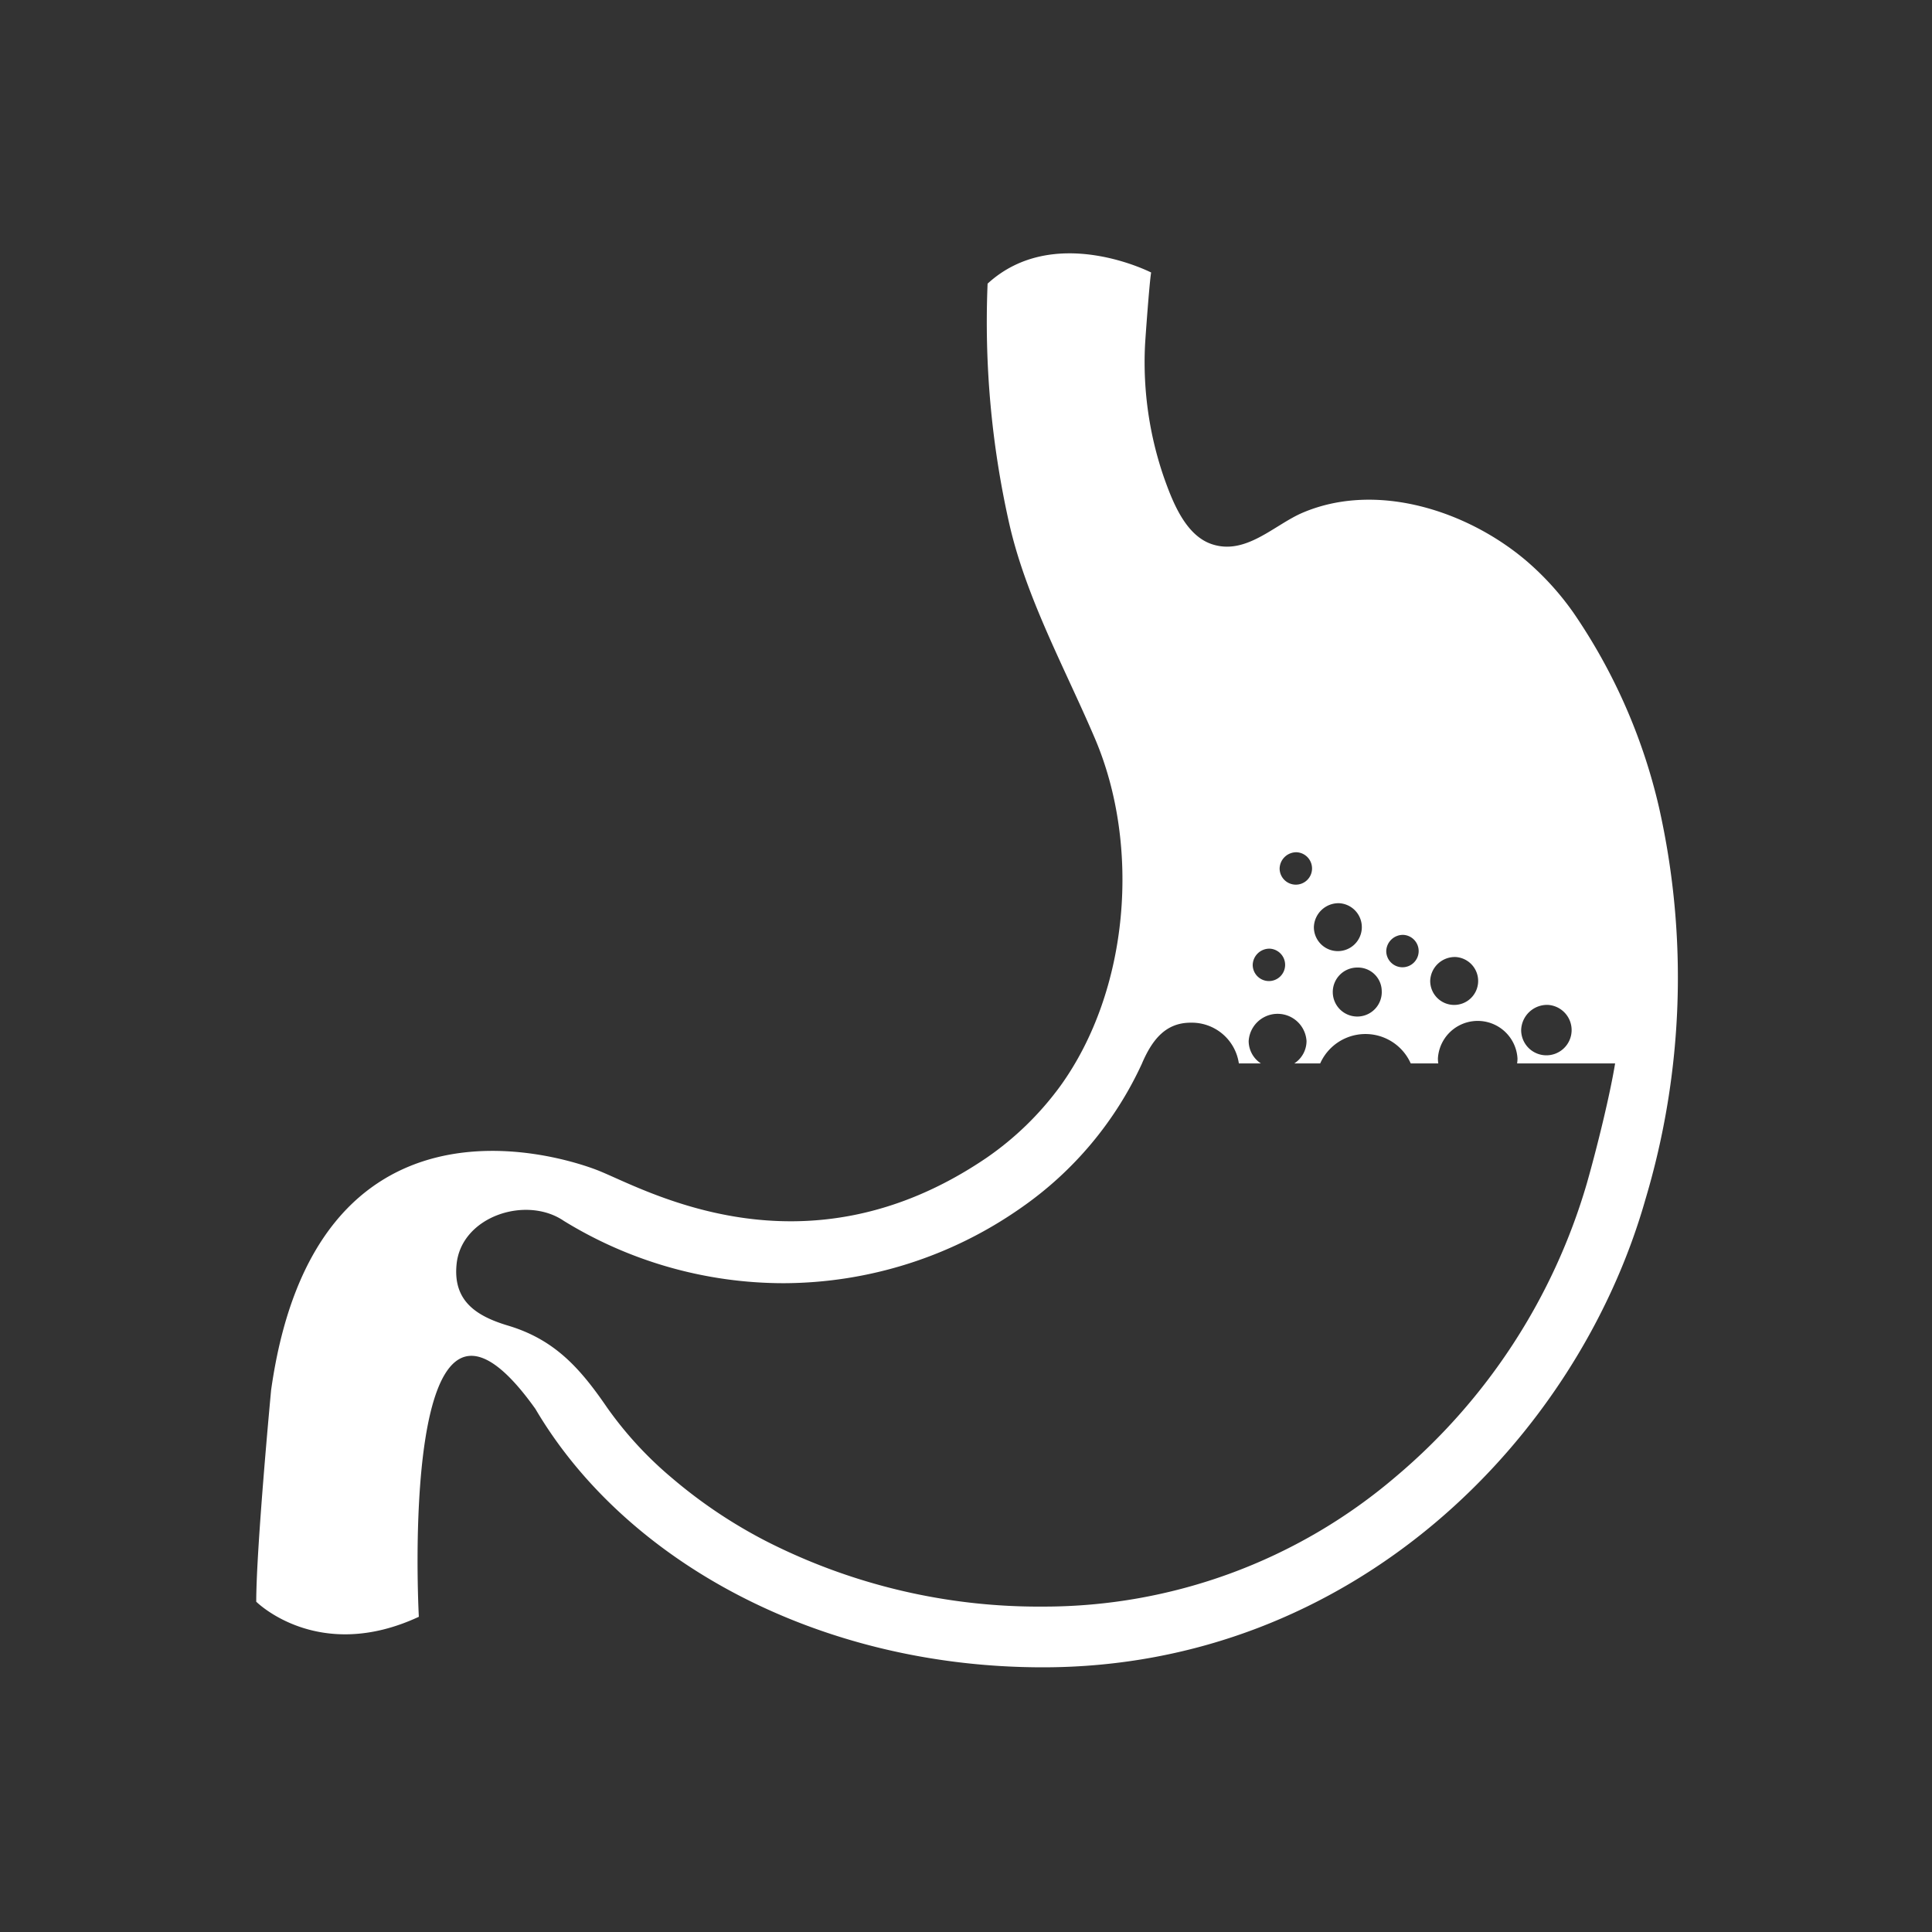 <?xml version="1.0" encoding="UTF-8"?> <svg xmlns="http://www.w3.org/2000/svg" xmlns:xlink="http://www.w3.org/1999/xlink" width="100" height="100" viewBox="0 0 100 100"><rect x="0" y="0" width="100" height="100" fill="#333333" stroke="none"/><defs><clipPath id="clip-path"><rect id="Rectangle_280" data-name="Rectangle 280" width="100" height="100" fill="#fff" stroke="#707070" stroke-width="1"></rect></clipPath><clipPath id="clip-path-2"><rect id="Rectangle_238" data-name="Rectangle 238" width="73.594" height="73.187" fill="#fff"></rect></clipPath></defs><g id="Mask_Group_15" data-name="Mask Group 15" clip-path="url(#clip-path)"><g id="Group_2517" data-name="Group 2517" transform="translate(13.263 13.112)"><g id="Group_2517-2" data-name="Group 2517" clip-path="url(#clip-path-2)"><path id="Path_1566" data-name="Path 1566" d="M72.6,28.647a29.574,29.574,0,0,0-4.416-10.037,14.535,14.535,0,0,0-2.462-2.71C62.679,13.323,58,11.8,54.178,13.418c-1.484.626-2.963,2.246-4.745,1.625-1.347-.469-2.007-2.2-2.444-3.424A18.277,18.277,0,0,1,46,4.826c.013-.332.236-3.39.32-3.834,0,0-5.028-2.577-8.465.576a47.419,47.419,0,0,0,1.109,12.37c.863,3.862,2.9,7.548,4.442,11.163,2.382,5.569,1.786,13.043-1.788,18A15.864,15.864,0,0,1,37.8,46.815c-9.509,6.466-17.789,1.552-20.159.634-1.87-.724-14.59-4.834-16.872,11.395C.769,58.843,0,67,0,69.791c0,0,3.2,3.207,8.416.781,0,0-1.138-20.825,6.034-10.76,4.649,7.9,14.661,13.375,26.264,13.375,16.035,0,27.666-11.824,31.189-24.217A40.119,40.119,0,0,0,72.6,28.647M66.853,38.9a1.306,1.306,0,1,1-1.381,1.3,1.344,1.344,0,0,1,1.381-1.3m-4.777-2.478a1.241,1.241,0,1,1-1.312,1.239,1.277,1.277,0,0,1,1.312-1.239m-2.7-1.146a.839.839,0,1,1-.887.838.864.864,0,0,1,.887-.838m-1.121,2.886a1.268,1.268,0,1,1-1.265-1.195,1.232,1.232,0,0,1,1.265,1.195m-2.2-4.525a1.241,1.241,0,1,1-1.312,1.239,1.277,1.277,0,0,1,1.312-1.239M53.857,31a.839.839,0,1,1-.887.838A.864.864,0,0,1,53.857,31m-1.393,4.99a.839.839,0,1,1-.887.838.864.864,0,0,1,.887-.838M68.88,48.111a31.318,31.318,0,0,1-9.9,15.21,28.052,28.052,0,0,1-18.262,6.723,31.1,31.1,0,0,1-14.291-3.369,25.5,25.5,0,0,1-4.9-3.279,19.264,19.264,0,0,1-3.361-3.645c-1.385-2.022-2.7-3.522-5.127-4.249-1.625-.486-2.87-1.261-2.668-3.193.258-2.468,3.6-3.555,5.545-2.232a21.731,21.731,0,0,0,11.4,3.228,21.494,21.494,0,0,0,12.256-3.891,18.479,18.479,0,0,0,6.276-7.485l.009-.025c.524-1.207,1.217-2.083,2.509-2.083a2.462,2.462,0,0,1,2.494,2.108H52a1.39,1.39,0,0,1-.632-1.153,1.5,1.5,0,0,1,2.995,0,1.39,1.39,0,0,1-.632,1.153H55.07a2.565,2.565,0,0,1,4.686,0h1.426a1.845,1.845,0,0,1-.019-.257,2.063,2.063,0,0,1,4.119,0,1.86,1.86,0,0,1-.019.257h5.072c-.277,1.688-.943,4.379-1.455,6.182" transform="translate(0 0.001)" fill="#fff"></path></g></g></g></svg> 